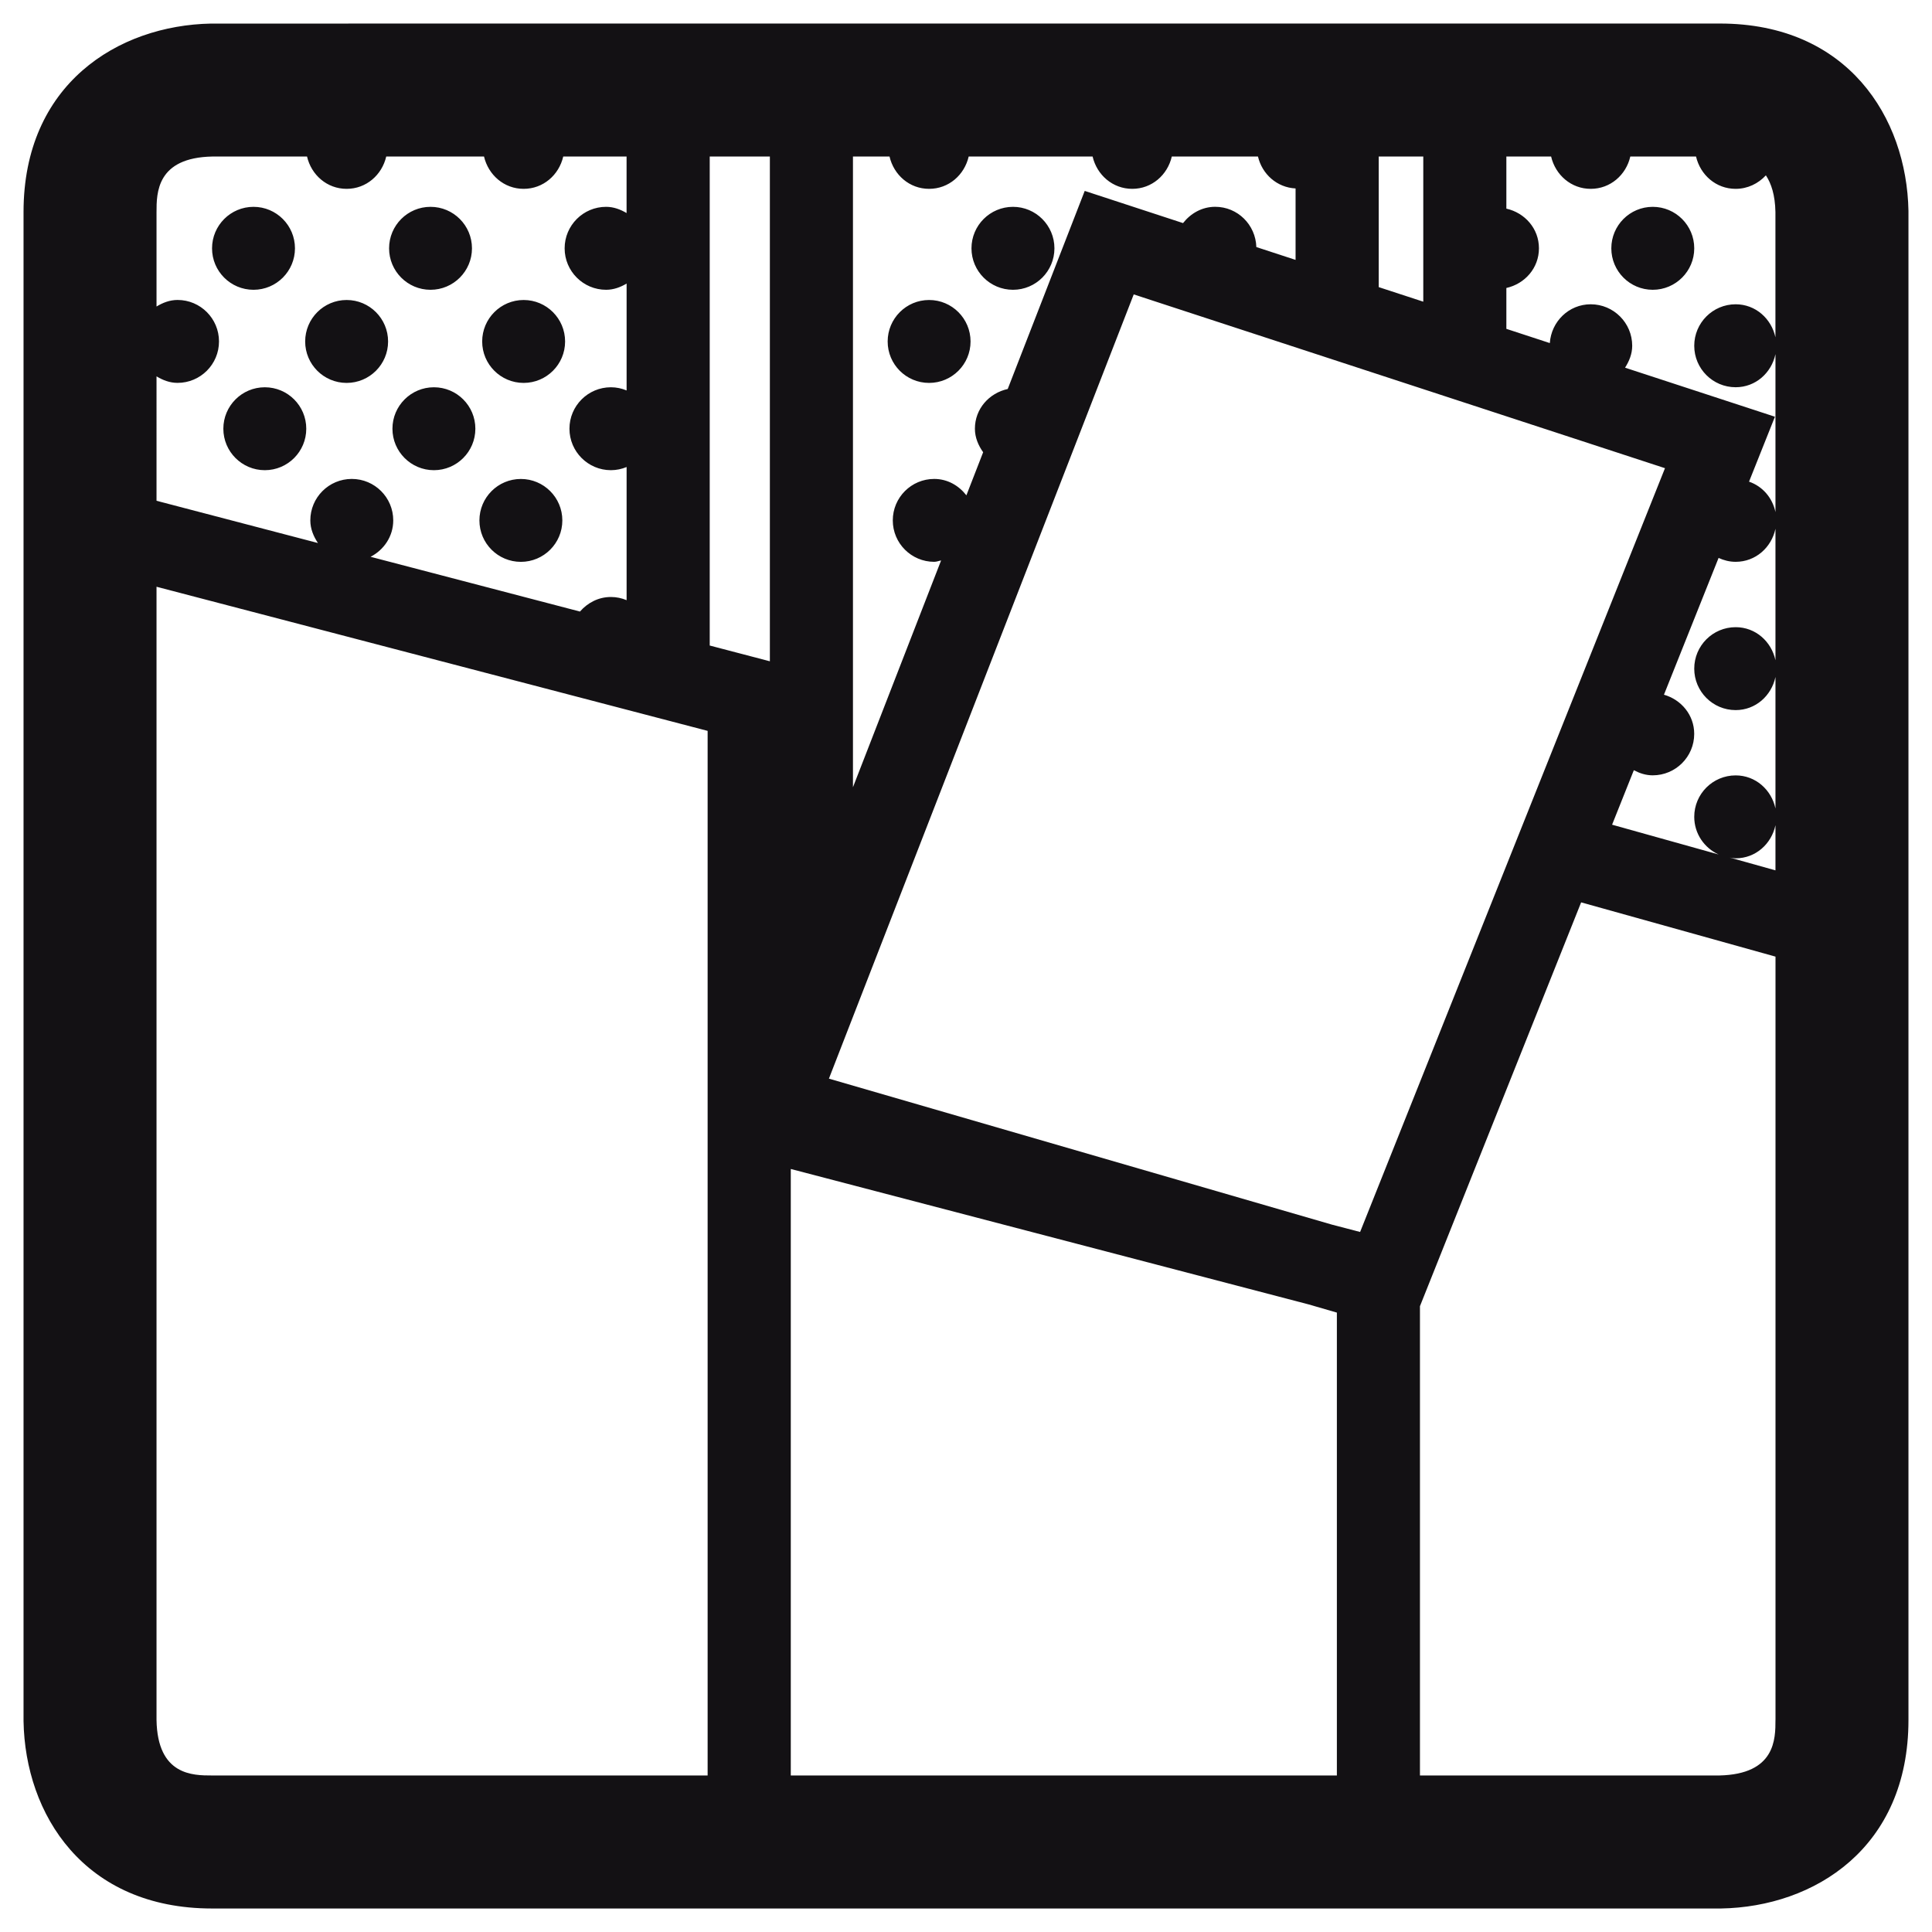 <svg enable-background="new 0 0 58.11 58.11" height="58.11" viewBox="0 0 58.11 58.11" width="58.11" xmlns="http://www.w3.org/2000/svg"><path d="m51.732.708-45.382.001c-2.808.053-5.642 1.827-5.642 5.669v45.388c.047 2.807 1.818 5.637 5.669 5.637h45.388c2.807-.049 5.637-1.82 5.637-5.67v-45.391c-.052-2.805-1.826-5.634-5.67-5.634zm-10.263 4h1.34v4.366l-1.34-.438zm-15.813 0h1.099c.128.553.6.972 1.19.972.592 0 1.063-.419 1.191-.972h3.727c.129.553.602.972 1.193.972.59 0 1.062-.419 1.189-.972h2.592c.125.529.568.931 1.131.96v2.149l-1.18-.386c-.021-.671-.562-1.211-1.238-1.211-.398 0-.738.199-.967.49l-2.957-.968-2.316 5.958c-.559.122-.987.597-.987 1.194 0 .269.104.505.248.708l-.504 1.296c-.229-.293-.567-.493-.968-.493-.688 0-1.246.558-1.246 1.247 0 .688.558 1.246 1.246 1.246.073 0 .137-.029.207-.041l-2.651 6.821v-18.97zm-20.948 6.612c.188.113.396.196.632.196.689 0 1.247-.558 1.247-1.246 0-.689-.558-1.248-1.247-1.248-.235 0-.444.083-.632.197v-2.841c0-.572 0-1.638 1.68-1.67h2.847c.128.553.6.972 1.191.972s1.063-.419 1.191-.972h2.941c.13.553.602.972 1.192.972.592 0 1.063-.419 1.191-.972h1.905v1.7c-.183-.108-.387-.187-.616-.187-.688 0-1.247.559-1.247 1.248 0 .688.559 1.247 1.247 1.247.229 0 .433-.078.617-.187v3.215c-.146-.061-.304-.096-.472-.096-.688 0-1.247.558-1.247 1.247 0 .688.559 1.247 1.247 1.247.168 0 .326-.035.472-.095v4.005c-.146-.061-.304-.096-.472-.096-.376 0-.702.175-.931.438l-6.298-1.647c.4-.207.682-.613.682-1.095 0-.689-.558-1.247-1.247-1.247s-1.247.558-1.247 1.247c0 .257.097.482.229.681l-4.855-1.271zm16.577 42.082h-14.908c-.573 0-1.641 0-1.669-1.67v-34.084l16.576 4.335v31.419zm1.871-33.512-1.809-.474v-14.708h1.809zm17.053 33.512h-16.424v-18.242l15.577 4.074.848.246v13.922zm-.147-16.568-15.13-4.391 9.168-23.588 15.979 5.227-9.17 22.973zm13.34 14.898c0 .572 0 1.633-1.689 1.67h-9.004v-14.115l4.848-12.146 5.846 1.632v22.959zm0-25.554-1.549-.433c.113.034.227.071.352.071.6 0 1.076-.432 1.197-.996zm0-6.319c-.121-.563-.598-.995-1.197-.995-.689 0-1.246.558-1.246 1.247 0 .688.557 1.247 1.246 1.247.6 0 1.076-.432 1.197-.996v3.955c-.121-.563-.598-.995-1.197-.995-.689 0-1.246.558-1.246 1.247 0 .505.303.936.734 1.132l-3.205-.896.654-1.639c.172.091.359.154.568.154.689 0 1.248-.558 1.248-1.246 0-.569-.389-1.029-.91-1.179l1.643-4.114c.156.072.328.117.514.117.6 0 1.076-.431 1.197-.994zm0-9.71c-.121-.564-.598-.997-1.197-.997-.689 0-1.246.56-1.246 1.248 0 .689.557 1.247 1.246 1.247.6 0 1.076-.431 1.197-.995v4.75c-.092-.431-.387-.774-.795-.915l.779-1.953-4.508-1.475c.123-.194.215-.411.215-.659 0-.688-.559-1.248-1.248-1.248-.658 0-1.186.519-1.23 1.167l-1.307-.428v-1.229c.557-.125.98-.6.98-1.193 0-.595-.424-1.068-.98-1.194v-1.567h1.346c.129.553.602.972 1.191.972.592 0 1.064-.419 1.191-.972h1.977c.129.553.6.972 1.191.972.363 0 .682-.16.91-.406.162.246.277.589.287 1.104v3.771zm-3.691-3.928c-.689 0-1.246.559-1.246 1.248 0 .688.557 1.247 1.246 1.247s1.248-.559 1.248-1.247c0-.69-.559-1.248-1.248-1.248zm-19.242 2.495c.688 0 1.246-.559 1.246-1.247 0-.689-.559-1.248-1.246-1.248-.69 0-1.249.559-1.249 1.248 0 .688.559 1.247 1.249 1.247zm-2.524 2.801c.689 0 1.247-.558 1.247-1.246 0-.689-.558-1.248-1.247-1.248-.688 0-1.246.559-1.246 1.248 0 .688.557 1.246 1.246 1.246zm-12.278 5.382c.688 0 1.247-.558 1.247-1.246 0-.689-.559-1.247-1.247-1.247-.689 0-1.247.558-1.247 1.247s.558 1.246 1.247 1.246zm-7.702-5.251c-.688 0-1.247.558-1.247 1.247 0 .688.559 1.247 1.247 1.247.689 0 1.247-.559 1.247-1.247 0-.689-.557-1.247-1.247-1.247zm2.461-.131c.689 0 1.247-.558 1.247-1.246 0-.689-.558-1.248-1.247-1.248s-1.247.559-1.247 1.248c0 .688.558 1.246 1.247 1.246zm2.625.131c-.688 0-1.247.558-1.247 1.247 0 .688.559 1.247 1.247 1.247.689 0 1.247-.559 1.247-1.247 0-.689-.557-1.247-1.247-1.247zm-.102-2.932c.689 0 1.247-.559 1.247-1.247 0-.689-.558-1.248-1.247-1.248-.688 0-1.246.559-1.246 1.248 0 .688.557 1.247 1.246 1.247zm2.801 2.801c.689 0 1.247-.558 1.247-1.246 0-.689-.558-1.248-1.247-1.248-.688 0-1.247.559-1.247 1.248 0 .688.559 1.246 1.247 1.246zm-8.125-2.801c.689 0 1.247-.559 1.247-1.247 0-.689-.558-1.248-1.247-1.248-.688 0-1.247.559-1.247 1.248-.001.688.558 1.247 1.247 1.247z" fill="#131114"/></svg>
